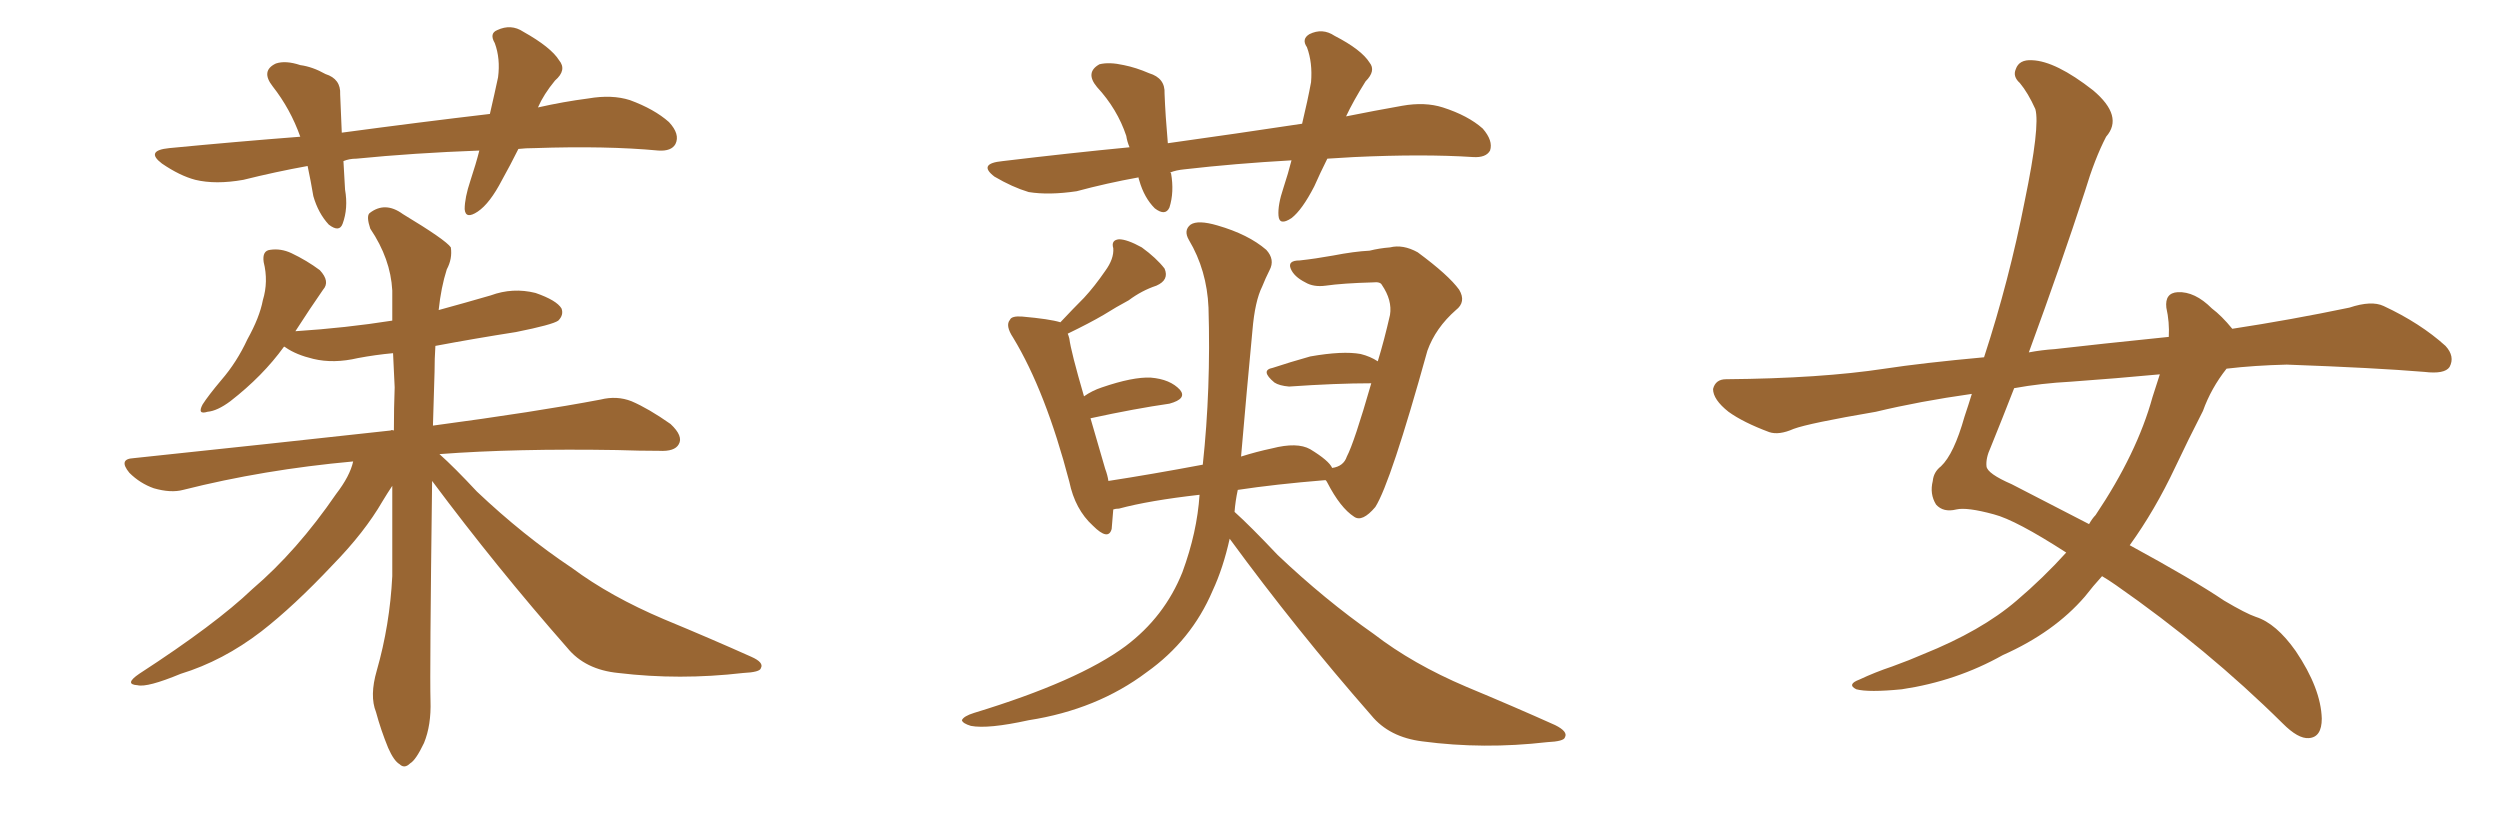 <svg xmlns="http://www.w3.org/2000/svg" xmlns:xlink="http://www.w3.org/1999/xlink" width="450" height="150"><path fill="#996633" padding="10" d="M93.31 26.81L93.31 26.81Q91.85 29.74 90.38 32.37L90.38 32.37Q88.18 36.62 85.99 38.09L85.99 38.09Q83.79 39.55 83.64 37.65L83.64 37.65Q83.64 35.60 84.67 32.52L84.67 32.52Q85.69 29.44 86.28 27.10L86.28 27.10Q74.41 27.54 64.16 28.56L64.16 28.56Q62.84 28.56 61.82 29.00L61.82 29.00Q61.96 31.35 62.11 34.13L62.11 34.13Q62.70 37.50 61.67 40.28L61.67 40.28Q61.08 41.89 59.18 40.43L59.18 40.43Q57.28 38.38 56.40 35.30L56.40 35.30Q55.96 32.67 55.37 29.88L55.37 29.88Q49.66 30.91 43.80 32.37L43.80 32.37Q38.82 33.25 35.16 32.37L35.16 32.37Q32.37 31.64 29.15 29.44L29.15 29.44Q26.07 27.10 30.47 26.66L30.47 26.66Q42.63 25.49 54.05 24.61L54.05 24.61Q52.29 19.63 49.07 15.53L49.07 15.53Q46.88 12.74 49.66 11.43L49.66 11.43Q51.42 10.84 54.05 11.72L54.05 11.72Q56.25 12.01 58.59 13.33L58.59 13.33Q61.38 14.21 61.23 16.99L61.23 16.99Q61.38 20.21 61.52 23.88L61.52 23.88Q75.73 21.97 88.18 20.51L88.18 20.51Q89.06 16.70 89.65 13.92L89.65 13.92Q90.09 10.55 89.06 7.76L89.06 7.76Q88.04 6.01 89.50 5.42L89.50 5.42Q91.99 4.25 94.19 5.71L94.19 5.71Q99.17 8.50 100.63 10.84L100.63 10.84Q102.10 12.60 99.90 14.50L99.90 14.50Q97.85 16.99 96.83 19.34L96.83 19.34Q101.37 18.31 105.91 17.72L105.91 17.72Q110.16 16.99 113.38 18.02L113.38 18.02Q117.77 19.63 120.41 21.97L120.41 21.97Q122.46 24.17 121.58 25.93L121.58 25.93Q120.85 27.25 118.51 27.10L118.51 27.10Q109.13 26.22 96.24 26.66L96.24 26.66Q94.63 26.66 93.31 26.81ZM77.78 86.57L77.78 86.57L77.78 86.57Q77.34 121.29 77.49 126.12L77.49 126.12Q77.64 130.52 76.32 133.74L76.32 133.74Q74.85 136.82 73.83 137.40L73.83 137.40Q72.80 138.43 71.92 137.55L71.92 137.55Q70.90 136.96 69.87 134.62L69.87 134.62Q68.55 131.40 67.68 128.17L67.68 128.17Q66.50 125.24 67.82 120.70L67.82 120.70Q70.17 112.50 70.61 103.71L70.61 103.71Q70.61 95.07 70.61 87.45L70.61 87.45Q69.73 88.77 68.85 90.23L68.85 90.23Q65.63 95.80 59.91 101.66L59.91 101.66Q52.88 109.13 47.02 113.67L47.02 113.67Q40.14 118.95 32.52 121.29L32.52 121.29Q26.51 123.78 24.76 123.34L24.76 123.34Q22.27 123.19 25.05 121.29L25.05 121.29Q38.82 112.35 45.41 106.05L45.41 106.05Q53.47 99.17 60.50 88.92L60.50 88.92Q62.99 85.69 63.57 83.06L63.57 83.06Q47.46 84.52 32.96 88.18L32.96 88.18Q30.76 88.77 27.69 87.89L27.69 87.89Q25.20 87.01 23.29 85.11L23.29 85.11Q21.24 82.62 24.02 82.47L24.02 82.47Q49.07 79.83 70.31 77.49L70.31 77.49Q70.46 77.34 70.90 77.49L70.90 77.49Q70.90 73.39 71.04 69.73L71.04 69.73Q70.90 66.36 70.75 63.57L70.75 63.57Q67.53 63.87 64.45 64.45L64.45 64.45Q60.06 65.48 56.40 64.60L56.40 64.60Q53.32 63.87 51.42 62.55L51.42 62.55Q51.27 62.40 51.12 62.40L51.12 62.40Q47.31 67.68 41.46 72.22L41.46 72.22Q39.11 73.97 37.35 74.12L37.35 74.12Q35.45 74.71 36.47 72.80L36.47 72.80Q37.50 71.19 39.84 68.41L39.84 68.41Q42.63 65.19 44.53 61.08L44.53 61.08Q46.73 57.13 47.31 54.05L47.31 54.05Q48.34 50.68 47.46 47.17L47.46 47.17Q47.17 45.12 48.63 44.97L48.63 44.97Q50.54 44.68 52.44 45.56L52.44 45.56Q55.22 46.88 57.57 48.63L57.57 48.63Q59.47 50.68 58.15 52.15L58.15 52.15Q55.81 55.52 53.17 59.62L53.17 59.62Q62.26 59.03 70.61 57.71L70.61 57.71Q70.61 54.93 70.61 52.29L70.61 52.29Q70.31 46.58 66.65 41.16L66.65 41.16Q65.92 38.96 66.50 38.38L66.50 38.38Q69.29 36.18 72.51 38.53L72.51 38.53Q80.27 43.21 81.15 44.53L81.15 44.53Q81.45 46.58 80.42 48.49L80.42 48.49Q79.39 51.71 78.96 55.81L78.96 55.81Q83.79 54.49 88.33 53.17L88.33 53.17Q92.29 51.71 96.39 52.73L96.39 52.73Q100.20 54.05 101.07 55.52L101.07 55.52Q101.51 56.69 100.49 57.71L100.49 57.71Q99.46 58.45 92.87 59.77L92.87 59.77Q85.40 60.94 78.37 62.26L78.37 62.26Q78.22 64.60 78.22 66.94L78.22 66.94Q78.08 72.07 77.93 76.61L77.93 76.61Q96.53 74.12 108.11 71.92L108.11 71.92Q111.04 71.19 113.67 72.22L113.67 72.22Q116.75 73.54 120.70 76.32L120.70 76.32Q123.05 78.52 122.17 79.98L122.17 79.98Q121.44 81.30 118.65 81.15L118.65 81.15Q115.14 81.15 111.04 81.01L111.04 81.01Q92.72 80.71 79.10 81.74L79.10 81.74Q81.74 84.08 85.84 88.48L85.84 88.48Q94.19 96.39 102.98 102.25L102.98 102.25Q109.86 107.37 119.53 111.47L119.53 111.47Q128.03 114.99 135.21 118.21L135.21 118.21Q137.55 119.24 136.96 120.26L136.96 120.26Q136.82 121.00 133.74 121.14L133.74 121.14Q122.31 122.46 111.33 121.14L111.33 121.14Q105.32 120.56 102.10 116.60L102.10 116.60Q89.36 102.10 77.78 86.57ZM238.92 28.56L238.92 28.56Q237.60 31.20 236.57 33.54L236.57 33.54Q234.38 37.79 232.47 39.26L232.47 39.26Q230.27 40.72 230.13 38.82L230.13 38.82Q229.98 36.91 231.01 33.84L231.01 33.84Q231.88 31.20 232.47 28.86L232.47 28.86Q222.22 29.44 213.28 30.47L213.28 30.47Q211.67 30.62 210.64 31.05L210.64 31.05Q210.64 31.05 210.79 31.20L210.79 31.20Q211.38 34.57 210.50 37.35L210.50 37.35Q209.77 38.96 207.86 37.50L207.86 37.50Q205.96 35.60 205.08 32.52L205.08 32.52Q204.93 32.08 204.93 31.93L204.93 31.93Q199.22 32.96 193.80 34.42L193.80 34.42Q188.82 35.16 185.16 34.57L185.16 34.57Q182.23 33.69 179.00 31.79L179.00 31.79Q175.93 29.44 180.47 29.00L180.47 29.00Q192.63 27.54 203.32 26.51L203.32 26.51Q202.88 25.49 202.73 24.46L202.73 24.46Q201.12 19.63 197.46 15.67L197.46 15.67Q195.26 13.04 197.90 11.57L197.90 11.57Q199.66 11.13 202.29 11.72L202.29 11.72Q204.49 12.16 206.84 13.18L206.84 13.18Q209.77 14.06 209.62 16.85L209.62 16.85Q209.77 20.80 210.21 25.78L210.21 25.78Q222.80 24.02 234.38 22.27L234.38 22.27Q235.40 18.02 235.99 14.79L235.99 14.79Q236.28 11.28 235.25 8.50L235.25 8.50Q234.23 7.03 235.69 6.15L235.69 6.15Q238.04 4.98 240.23 6.45L240.23 6.45Q245.07 8.94 246.53 11.28L246.53 11.28Q247.71 12.74 245.80 14.65L245.80 14.65Q243.60 18.16 242.29 20.95L242.29 20.95Q247.41 19.92 252.39 19.04L252.39 19.04Q256.49 18.31 259.72 19.34L259.72 19.34Q264.26 20.80 266.89 23.14L266.89 23.14Q268.80 25.34 268.21 27.10L268.21 27.10Q267.48 28.42 265.14 28.27L265.14 28.27Q256.20 27.69 243.75 28.27L243.75 28.27Q241.26 28.42 238.92 28.56ZM221.34 96.97L221.34 96.97L221.34 96.97Q220.17 102.25 218.26 106.35L218.26 106.35Q214.45 115.28 206.40 121.00L206.40 121.00Q197.46 127.73 185.16 129.64L185.16 129.64Q177.83 131.25 174.76 130.66L174.76 130.66Q173.29 130.22 173.14 129.64L173.14 129.64Q173.44 128.91 175.34 128.32L175.34 128.32Q194.09 122.61 202.59 116.31L202.59 116.31Q209.62 111.04 212.84 102.98L212.84 102.98Q215.48 95.80 215.92 89.06L215.92 89.06Q206.84 90.09 201.42 91.55L201.42 91.55Q200.83 91.55 200.39 91.70L200.39 91.70Q200.24 93.75 200.10 95.21L200.10 95.21Q199.51 97.41 196.73 94.63L196.73 94.63Q193.51 91.70 192.48 86.72L192.48 86.72Q188.23 70.46 182.37 60.79L182.37 60.79Q180.91 58.59 181.79 57.57L181.79 57.57Q182.08 56.84 183.98 56.98L183.98 56.98Q188.96 57.42 190.87 58.01L190.87 58.01Q193.21 55.52 195.12 53.61L195.12 53.61Q197.02 51.56 198.93 48.78L198.93 48.78Q200.54 46.58 200.39 44.68L200.39 44.68Q199.95 43.21 201.42 43.07L201.42 43.07Q202.88 43.07 205.52 44.53L205.52 44.53Q208.15 46.44 209.62 48.34L209.62 48.34Q210.50 50.39 208.15 51.42L208.15 51.42Q205.52 52.29 203.17 54.05L203.17 54.05Q200.98 55.22 198.63 56.69L198.63 56.69Q196.14 58.15 192.19 60.06L192.19 60.06Q192.33 60.35 192.48 60.94L192.48 60.94Q192.77 63.28 195.12 71.34L195.12 71.34Q196.58 70.31 198.34 69.73L198.34 69.73Q203.91 67.82 207.13 67.97L207.13 67.97Q210.64 68.26 212.40 70.17L212.40 70.17Q213.72 71.78 210.50 72.66L210.50 72.66Q204.35 73.54 196.29 75.29L196.29 75.29Q197.46 79.39 198.93 84.38L198.93 84.38Q199.37 85.55 199.51 86.57L199.51 86.57Q207.13 85.40 216.50 83.64L216.50 83.64Q217.97 70.02 217.53 55.37L217.53 55.37Q217.24 48.63 214.01 43.21L214.01 43.21Q212.99 41.46 214.31 40.43L214.31 40.43Q215.63 39.55 219.14 40.58L219.14 40.58Q224.71 42.19 227.93 44.97L227.93 44.97Q229.54 46.73 228.52 48.63L228.52 48.63Q227.78 50.10 227.20 51.56L227.20 51.56Q225.88 54.20 225.44 59.47L225.44 59.47Q224.41 70.31 223.39 82.18L223.39 82.18Q226.17 81.30 228.96 80.71L228.96 80.71Q233.50 79.54 235.84 80.86L235.84 80.86Q239.21 82.91 239.79 84.23L239.79 84.23Q241.85 83.94 242.43 82.18L242.43 82.18Q243.75 79.69 246.83 68.99L246.83 68.99Q240.53 68.99 232.03 69.58L232.03 69.58Q230.27 69.43 229.39 68.85L229.39 68.85Q226.76 66.65 229.10 66.21L229.10 66.21Q232.18 65.19 235.84 64.16L235.84 64.16Q241.70 63.13 244.92 63.72L244.92 63.72Q246.68 64.16 248.00 65.04L248.00 65.04Q249.17 61.23 250.20 56.69L250.20 56.69Q250.63 54.05 248.73 51.27L248.73 51.27Q248.44 50.68 247.12 50.83L247.12 50.83Q241.70 50.98 238.62 51.42L238.62 51.42Q236.43 51.71 234.96 50.83L234.96 50.83Q232.91 49.80 232.32 48.34L232.32 48.34Q231.74 46.88 233.94 46.88L233.94 46.88Q236.72 46.58 239.94 46.00L239.94 46.00Q243.75 45.26 246.53 45.12L246.53 45.12Q248.29 44.68 250.20 44.53L250.20 44.53Q252.54 43.95 255.18 45.41L255.18 45.41Q260.74 49.51 262.65 52.15L262.65 52.15Q263.96 54.35 262.06 55.81L262.06 55.81Q258.40 59.03 256.93 63.13L256.93 63.13L256.93 63.13Q250.34 86.87 247.56 91.26L247.56 91.26Q245.21 94.04 243.75 93.02L243.75 93.02Q241.26 91.41 238.92 86.87L238.92 86.87Q238.77 86.57 238.62 86.43L238.62 86.43Q238.48 86.43 238.48 86.43L238.48 86.43Q229.54 87.16 222.80 88.18L222.80 88.18Q222.36 90.23 222.22 92.14L222.22 92.14Q225 94.63 229.98 99.90L229.98 99.90Q238.48 107.96 247.27 114.11L247.27 114.11Q254.30 119.53 263.96 123.63L263.96 123.63Q272.75 127.29 279.93 130.52L279.93 130.52Q282.28 131.69 281.69 132.71L281.69 132.71Q281.54 133.45 278.47 133.59L278.47 133.59Q267.04 134.91 256.05 133.45L256.05 133.45Q250.05 132.71 246.83 128.76L246.83 128.76Q233.35 113.38 221.34 96.97ZM400.78 66.36L400.78 66.36Q398.00 69.87 396.53 73.97L396.53 73.97Q393.90 79.10 391.55 84.08L391.55 84.08Q387.89 91.85 383.35 98.14L383.35 98.14Q394.92 104.44 400.34 108.11L400.34 108.11Q404.30 110.45 406.05 111.04L406.05 111.04Q409.72 112.21 413.23 117.19L413.23 117.19Q417.77 123.93 417.92 129.35L417.92 129.35Q417.92 132.71 415.58 132.86L415.58 132.86Q413.67 133.01 410.89 130.22L410.89 130.22Q397.27 116.75 380.86 105.32L380.86 105.32Q379.39 104.30 378.37 103.71L378.37 103.71Q376.76 105.47 375.29 107.37L375.29 107.37Q369.73 113.82 360.50 117.92L360.50 117.92Q352.15 122.61 342.33 124.07L342.33 124.07Q336.33 124.66 334.13 124.07L334.13 124.07Q332.37 123.19 334.72 122.31L334.72 122.31Q337.50 121.00 340.58 119.97L340.58 119.97Q343.80 118.80 346.14 117.77L346.14 117.77Q356.69 113.53 362.99 108.11L362.99 108.11Q367.82 104.00 371.92 99.46L371.92 99.46Q362.84 93.60 358.89 92.58L358.89 92.58Q354.05 91.26 352.15 91.70L352.15 91.70Q349.80 92.29 348.49 90.82L348.49 90.82Q347.31 88.92 347.90 86.57L347.90 86.57Q348.05 84.96 349.37 83.94L349.37 83.94Q351.71 81.74 353.61 75L353.61 75Q354.35 72.80 354.93 70.90L354.93 70.90Q345.56 72.22 337.65 74.12L337.65 74.12Q325.63 76.17 322.85 77.20L322.85 77.20Q320.21 78.37 318.46 77.78L318.46 77.78Q313.77 76.03 311.13 74.12L311.13 74.12Q308.35 71.92 308.35 70.02L308.35 70.02Q308.79 68.26 310.69 68.26L310.69 68.26Q327.69 68.12 339.26 66.36L339.26 66.36Q346.00 65.33 357.13 64.31L357.13 64.31Q361.67 50.39 364.45 36.18L364.45 36.18Q367.24 22.71 366.36 19.63L366.36 19.63Q365.04 16.70 363.57 14.94L363.57 14.94Q362.26 13.77 362.84 12.45L362.84 12.45Q363.43 10.69 365.77 10.84L365.77 10.84Q370.02 10.99 376.76 16.26L376.76 16.26Q382.32 20.95 379.10 24.61L379.10 24.61Q377.05 28.56 375.29 34.42L375.29 34.42Q371.04 47.46 365.19 63.43L365.19 63.43Q367.53 62.99 369.87 62.84L369.87 62.84Q377.49 61.96 390.38 60.64L390.38 60.64Q390.53 58.01 389.94 55.37L389.94 55.37Q389.65 52.73 391.99 52.59L391.99 52.59Q395.07 52.44 398.14 55.52L398.14 55.52Q399.90 56.84 401.81 59.18L401.81 59.18Q412.35 57.57 422.90 55.37L422.90 55.37Q426.86 54.05 429.05 55.08L429.05 55.08Q435.64 58.15 440.19 62.26L440.19 62.26Q441.94 64.16 440.92 66.06L440.92 66.06Q440.04 67.38 436.38 66.94L436.38 66.94Q427.59 66.21 411.62 65.63L411.62 65.63Q405.76 65.77 400.78 66.36ZM388.77 67.38L388.77 67.38L388.77 67.38Q380.86 68.12 372.80 68.70L372.80 68.70Q367.38 68.99 362.55 69.87L362.55 69.87Q360.50 75.15 358.30 80.57L358.30 80.57Q357.42 82.47 357.57 83.94L357.57 83.94Q357.71 85.25 362.11 87.16L362.11 87.16Q369.73 91.11 376.03 94.34L376.03 94.34Q376.61 93.31 377.20 92.72L377.20 92.72Q384.67 81.59 387.45 71.48L387.45 71.48Q388.18 69.29 388.77 67.38Z"/></svg>